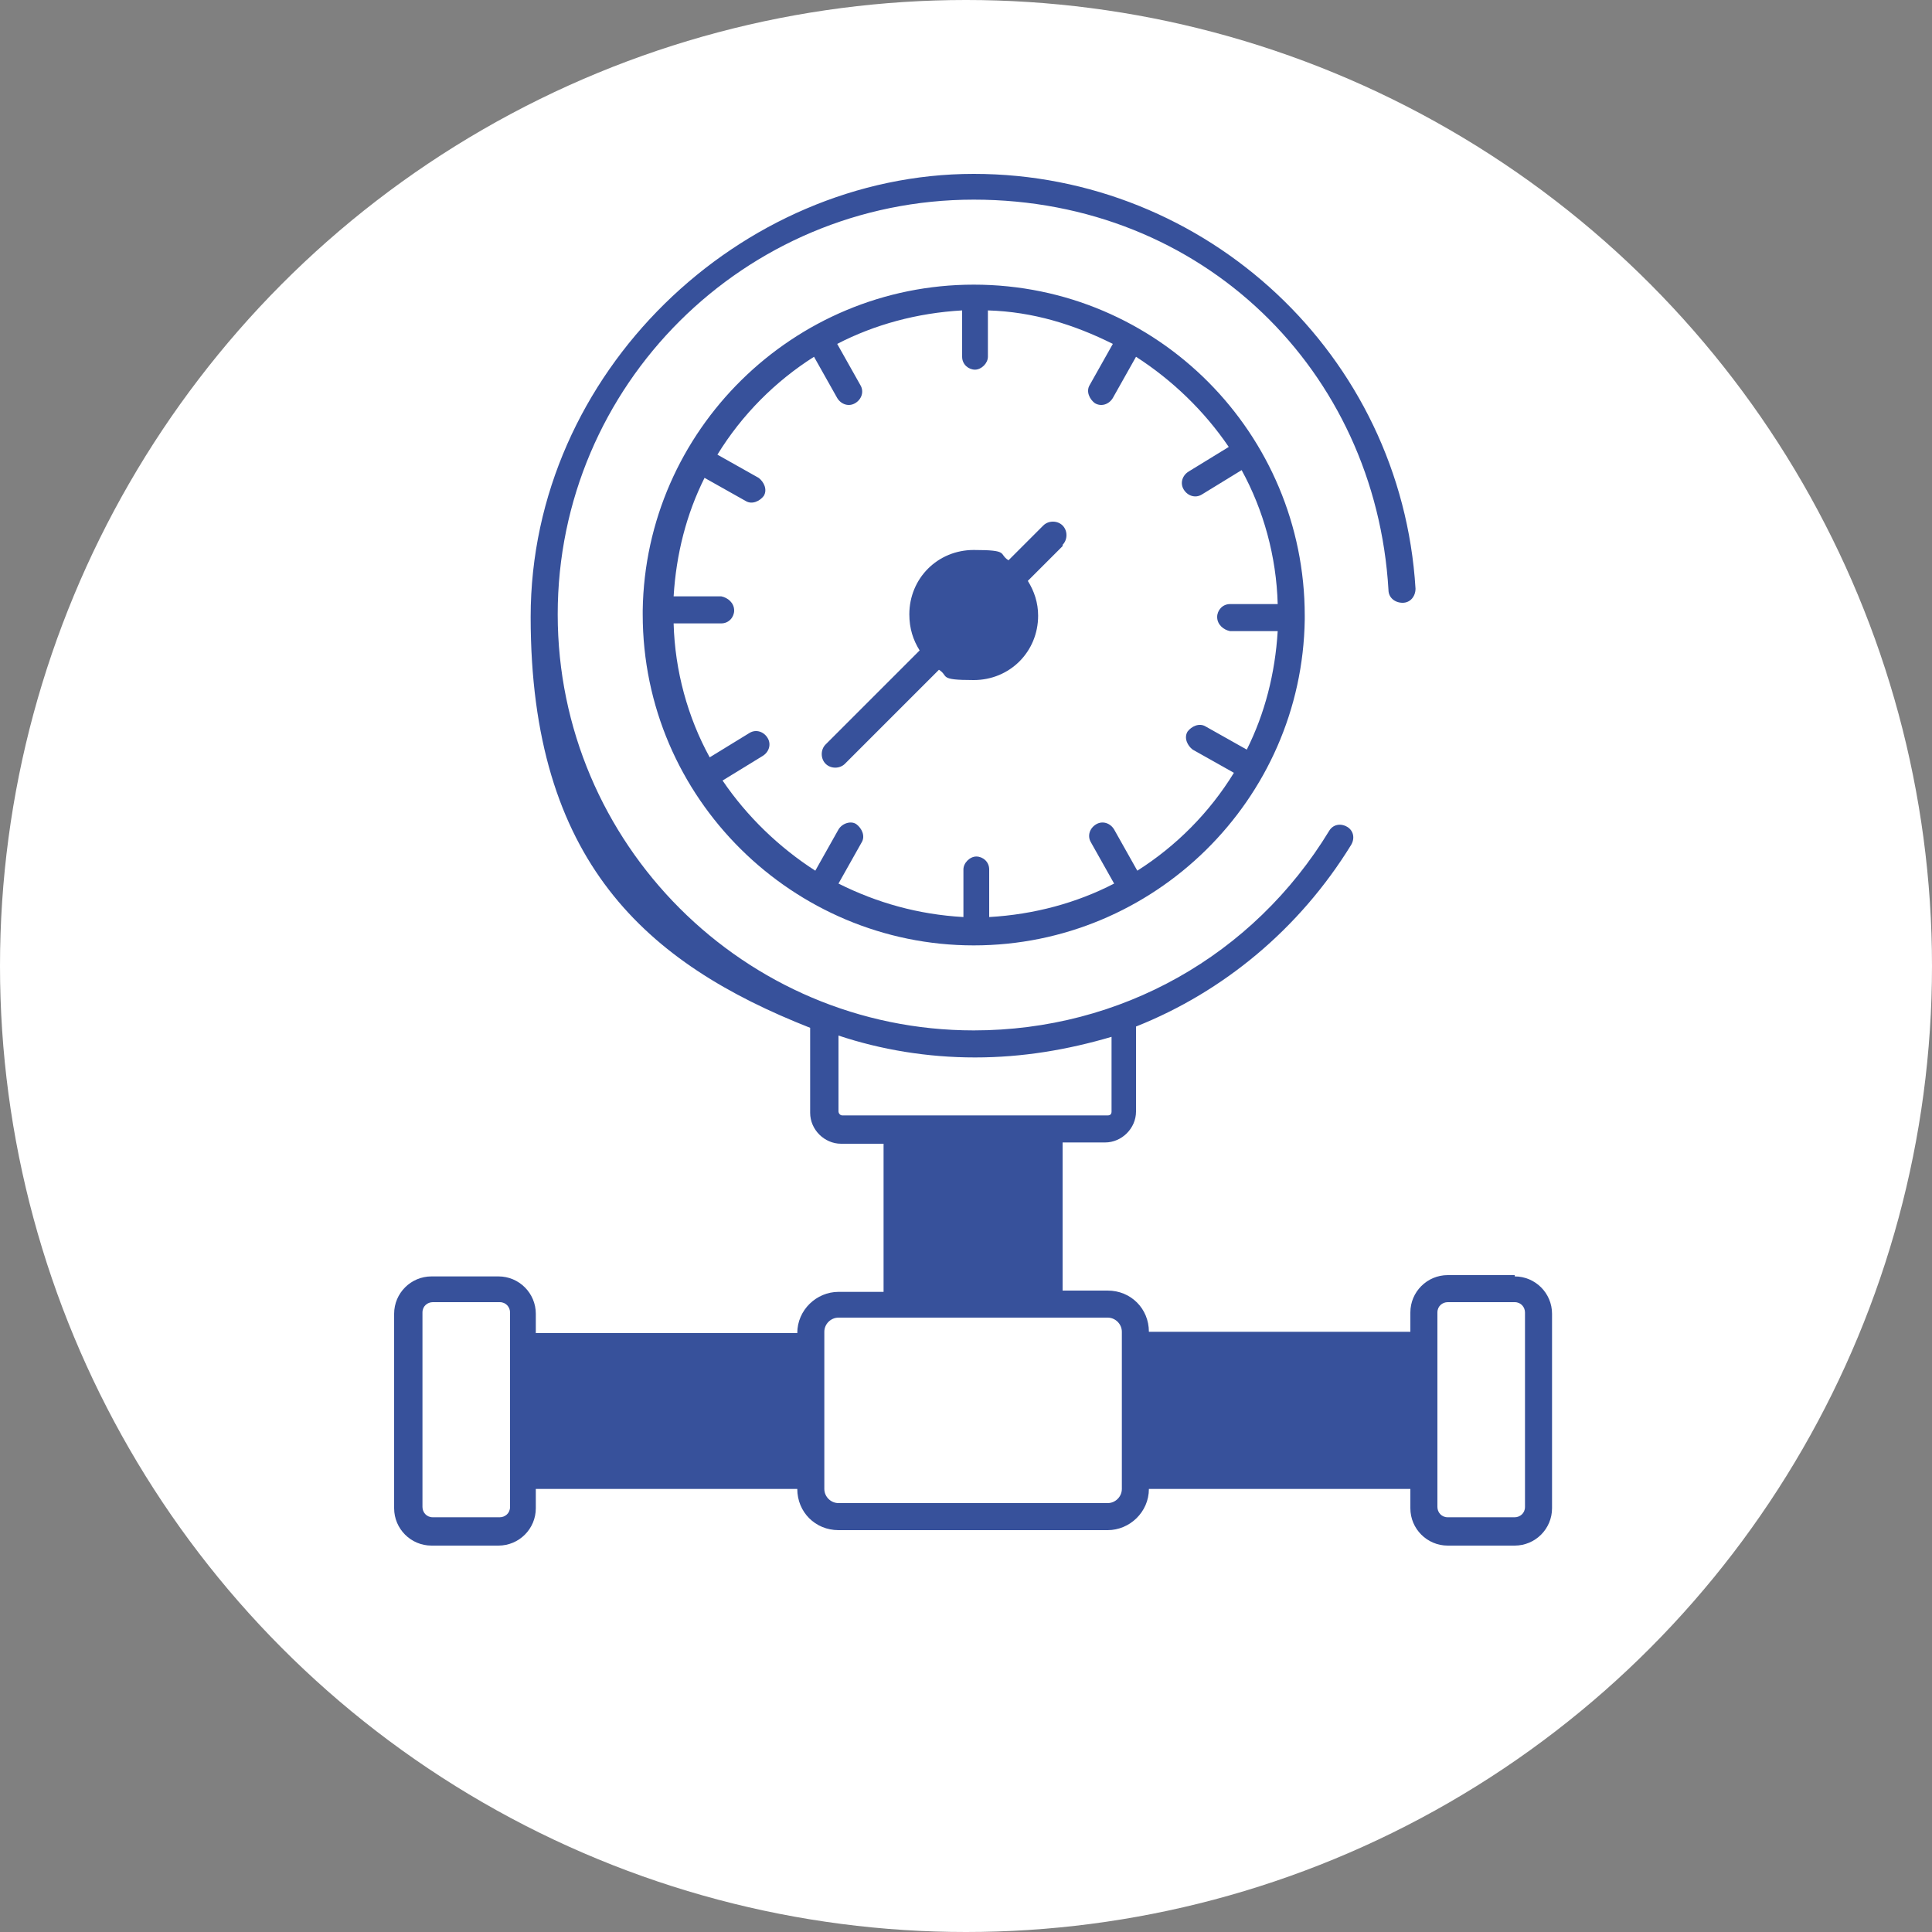<?xml version="1.0" encoding="UTF-8"?> <svg xmlns="http://www.w3.org/2000/svg" id="Layer_1" version="1.1" viewBox="0 0 150 150"><rect x="0" y="0" width="150" height="150" fill="#808080" stroke="none"/><defs><style> .st0 { fill: #fff; } .st1 { fill: #37519b; } </style></defs><circle class="st0" cx="75" cy="75" r="75"></circle><g><path class="st1" d="M75.6,22.1c-14,0-25.5,11.3-25.7,25.3,0,0,0,0,0,0s0,0,0,0c0,0,0,.2,0,.3,0,14.3,11.7,25.7,25.7,25.7s25.5-11.3,25.7-25.3v-.3c0-14.1-11.4-25.7-25.7-25.7ZM95.5,49h3.7c-.2,3.3-1,6.4-2.4,9.2l-3.2-1.8c-.5-.3-1.1,0-1.4.4-.3.5,0,1.1.4,1.4l3.2,1.8c-1.9,3.1-4.5,5.7-7.5,7.6l-1.8-3.2c-.3-.5-.9-.7-1.4-.4-.5.3-.7.9-.4,1.4l1.8,3.2c-2.9,1.5-6.2,2.4-9.7,2.6v-3.7c0-.6-.5-1-1-1s-1,.5-1,1v3.7c-3.5-.2-6.7-1.1-9.7-2.6l1.8-3.2c.3-.5,0-1.1-.4-1.4s-1.1-.1-1.4.4l-1.8,3.2c-2.8-1.8-5.3-4.2-7.2-7l3.1-1.9c.5-.3.7-.9.4-1.4-.3-.5-.9-.7-1.4-.4l-3.1,1.9c-1.7-3.1-2.7-6.7-2.8-10.4h3.7s0,0,0,0c.6,0,1-.5,1-1,0-.6-.5-1-1-1.1h-3.7c.2-3.3,1-6.4,2.4-9.2l3.2,1.8c.5.3,1.1,0,1.4-.4.3-.5,0-1.1-.4-1.4l-3.2-1.8c1.9-3.1,4.5-5.7,7.5-7.6l1.8,3.2c.3.5.9.7,1.4.4.5-.3.7-.9.4-1.4l-1.8-3.2c2.9-1.5,6.2-2.4,9.7-2.6v3.6c0,.6.5,1,1,1s1-.5,1-1v-3.6c3.5.1,6.7,1.1,9.7,2.6l-1.8,3.2c-.3.5,0,1.1.4,1.4.5.3,1.1.1,1.4-.4l1.8-3.2c2.8,1.8,5.3,4.2,7.2,7l-3.1,1.9c-.5.3-.7.9-.4,1.4.3.5.9.7,1.4.4l3.1-1.9c1.7,3.1,2.7,6.7,2.8,10.4h-3.7s0,0,0,0c-.6,0-1,.5-1,1,0,.6.5,1,1,1.1Z"></path><path class="st1" d="M82.5,42.4l-2.7,2.7c.5.8.8,1.7.8,2.7,0,2.8-2.2,5-5,5s-1.9-.3-2.7-.8l-7.3,7.3c-.4.4-1.1.4-1.5,0-.4-.4-.4-1.1,0-1.5l7.3-7.3c-.5-.8-.8-1.7-.8-2.8,0-2.8,2.2-5,5-5s1.9.3,2.7.8l2.7-2.7c.4-.4,1.1-.4,1.5,0,.4.4.4,1.1,0,1.5Z"></path><path class="st1" d="M117.6,99h-5.2c-1.6,0-2.9,1.3-2.9,2.9v1.5h-20.3c0-1.8-1.4-3.2-3.2-3.2h-3.5v-11.5h3.3c1.3,0,2.4-1.1,2.4-2.4v-6.6c6.8-2.7,12.7-7.6,16.7-14.1.3-.5.2-1.1-.3-1.4-.5-.3-1.1-.2-1.4.3-5.9,9.7-16.2,15.5-27.6,15.5-17.8,0-32.3-14.5-32.3-32.3S57.8,15.5,75.6,15.5s31.2,13.3,32.2,30.3c0,.6.5,1,1.1,1,.6,0,1-.5,1-1.1-1.1-18.1-16.2-32.2-34.3-32.2s-34.4,15.4-34.4,34.4,9,26.9,21.7,31.9v6.6c0,1.3,1.1,2.4,2.4,2.4h3.3v11.5h-3.5c-1.7,0-3.2,1.4-3.2,3.2h0c0,0-20.3,0-20.3,0v-1.5c0-1.6-1.3-2.9-2.9-2.9h-5.2c-1.6,0-2.9,1.3-2.9,2.9v15.1c0,1.6,1.3,2.9,2.9,2.9h5.2c1.6,0,2.9-1.3,2.9-2.9v-1.5h20.3c0,1.8,1.4,3.2,3.2,3.2h20.9c1.7,0,3.2-1.4,3.2-3.2h0c0,0,20.3,0,20.3,0v1.5c0,1.6,1.3,2.9,2.9,2.9h5.2c1.6,0,2.9-1.3,2.9-2.9v-15.1c0-1.6-1.3-2.9-2.9-2.9ZM39.6,117c0,.5-.4.8-.8.8h-5.2c-.5,0-.8-.4-.8-.8v-15.1c0-.5.4-.8.8-.8h5.2c.5,0,.8.4.8.8v15.1ZM65.4,86.6c-.2,0-.3-.2-.3-.3v-5.9c3.3,1.1,6.9,1.7,10.6,1.7s7.2-.6,10.6-1.6v5.8c0,.2-.1.3-.3.3h-20.5ZM87.1,115.6c0,.6-.5,1.1-1.1,1.1h-20.9c-.6,0-1.1-.5-1.1-1.1v-12.2c0-.6.5-1.1,1.1-1.1h20.9c.6,0,1.1.5,1.1,1.1v12.2ZM118.4,117c0,.5-.4.8-.8.8h-5.2c-.5,0-.8-.4-.8-.8v-15.1c0-.5.4-.8.8-.8h5.2c.5,0,.8.4.8.8v15.1Z"></path></g></svg> 